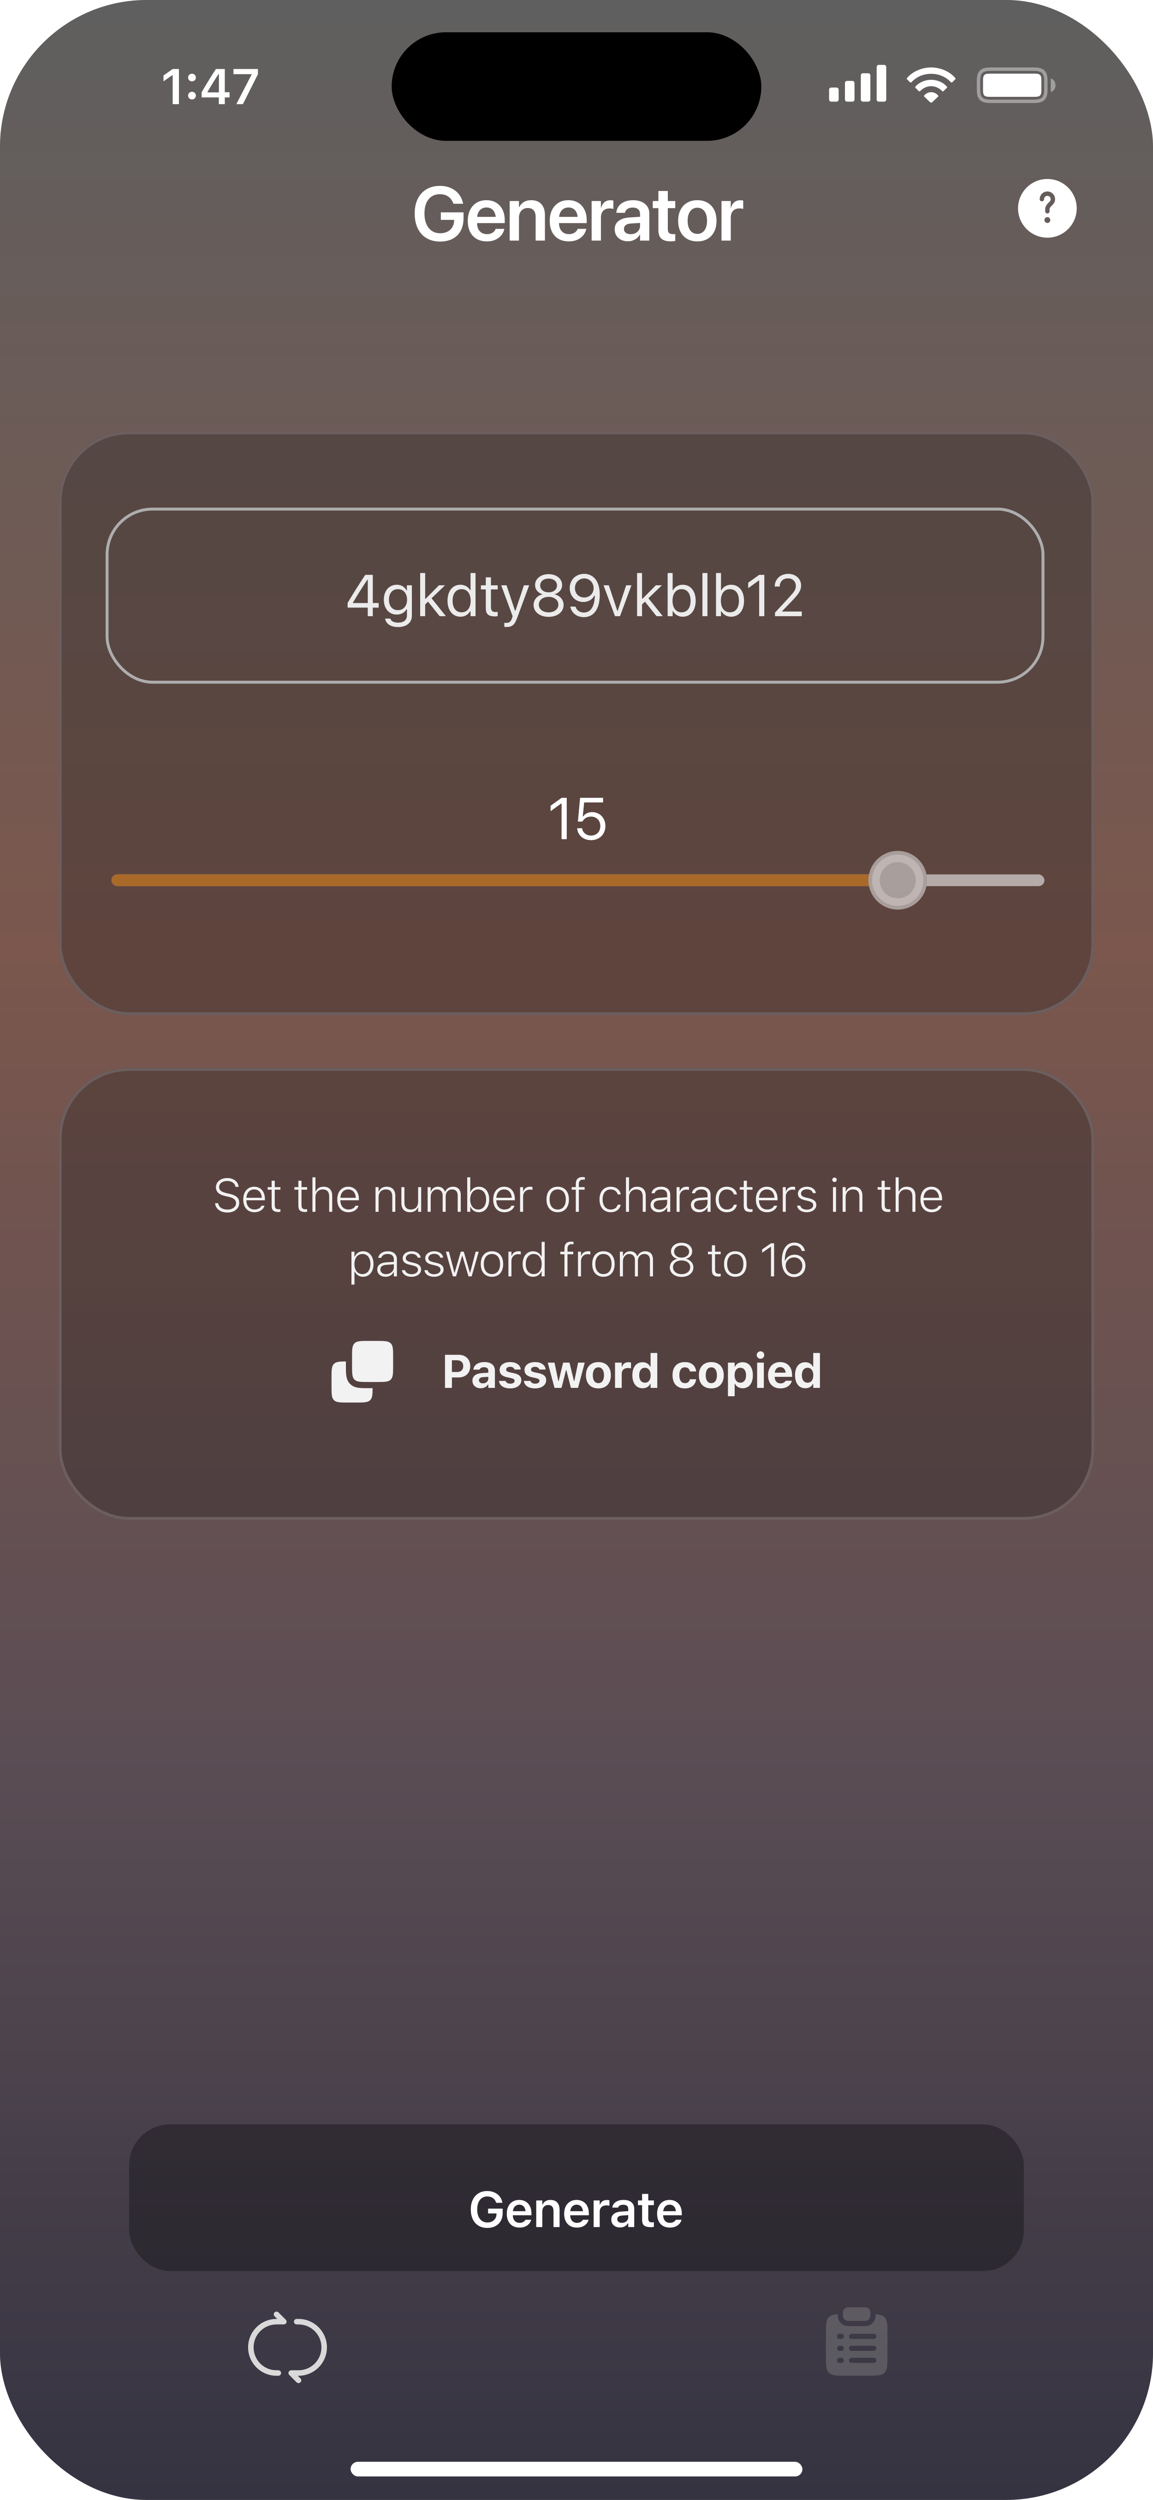 <?xml version="1.0" encoding="UTF-8"?> <svg xmlns="http://www.w3.org/2000/svg" width="393" height="852" viewBox="0 0 393 852" fill="none"><g clip-path="url(#clip0_12_6057)"><rect width="393" height="852" rx="50" fill="#060606" fill-opacity="0.2"></rect><rect width="393" height="852" rx="50" fill="url(#paint0_linear_12_6057)"></rect><g filter="url(#filter0_b_12_6057)"><rect x="20" y="147" width="353" height="199" rx="24" fill="#131111" fill-opacity="0.26"></rect><rect x="20.5" y="147.5" width="352" height="198" rx="23.5" stroke="#6C5E5E"></rect></g><g filter="url(#filter1_b_12_6057)"><rect x="20" y="364" width="353" height="154" rx="24" fill="#131111" fill-opacity="0.26"></rect><rect x="20.5" y="364.5" width="352" height="153" rx="23.5" stroke="#6C5E5E"></rect></g><path d="M58.856 35.5V25.63H58.707L55.727 27.73V25.722L58.856 23.522H60.99V35.5H58.856ZM65.432 33.89C65.056 33.89 64.741 33.765 64.486 33.516C64.237 33.262 64.112 32.952 64.112 32.586C64.112 32.216 64.237 31.906 64.486 31.657C64.741 31.402 65.056 31.275 65.432 31.275C65.814 31.275 66.13 31.402 66.379 31.657C66.628 31.906 66.752 32.216 66.752 32.586C66.752 32.952 66.628 33.262 66.379 33.516C66.13 33.765 65.814 33.89 65.432 33.89ZM65.432 27.73C65.056 27.73 64.741 27.606 64.486 27.357C64.237 27.102 64.112 26.793 64.112 26.427C64.112 26.056 64.237 25.747 64.486 25.498C64.741 25.243 65.056 25.116 65.432 25.116C65.814 25.116 66.13 25.243 66.379 25.498C66.628 25.747 66.752 26.056 66.752 26.427C66.752 26.793 66.628 27.102 66.379 27.357C66.13 27.606 65.814 27.73 65.432 27.73ZM74.581 35.5V33.201H68.721V31.449C69.037 30.912 69.352 30.373 69.667 29.831C69.988 29.288 70.312 28.749 70.638 28.212C70.971 27.67 71.3 27.136 71.626 26.61C71.958 26.079 72.288 25.556 72.614 25.041C72.946 24.521 73.278 24.015 73.61 23.522H76.623V31.433H78.242V33.201H76.623V35.5H74.581ZM70.713 31.482H74.615V25.232H74.49C74.247 25.608 73.995 25.996 73.735 26.394C73.48 26.793 73.223 27.199 72.963 27.614C72.703 28.029 72.445 28.447 72.191 28.868C71.936 29.283 71.684 29.701 71.435 30.121C71.186 30.536 70.946 30.948 70.713 31.358V31.482ZM80.551 35.5L85.756 25.406V25.273H79.58V23.522H87.914V25.307L82.784 35.5H80.551Z" fill="white"></path><rect x="133.5" y="11" width="126" height="37" rx="18.5" fill="black"></rect><g clip-path="url(#clip1_12_6057)"><path opacity="0.2" d="M299.564 34.639H301.304C301.759 34.639 302.062 34.322 302.062 33.852V32.351C302.062 31.881 301.759 31.571 301.304 31.571H299.564C299.11 31.571 298.806 31.881 298.806 32.351V33.852C298.806 34.322 299.11 34.639 299.564 34.639Z" fill="white"></path><path d="M299.567 34.639H301.321C301.769 34.639 302.072 34.322 302.072 33.852V22.895C302.072 22.426 301.769 22.109 301.321 22.109H299.567C299.12 22.109 298.81 22.426 298.81 22.895V33.852C298.81 34.322 299.12 34.639 299.567 34.639Z" fill="white"></path><path opacity="0.2" d="M294.164 34.639H295.904C296.358 34.639 296.662 34.322 296.662 33.852V32.351C296.662 31.881 296.358 31.571 295.904 31.571H294.164C293.709 31.571 293.406 31.881 293.406 32.351V33.852C293.406 34.322 293.709 34.639 294.164 34.639Z" fill="white"></path><path d="M294.168 34.639H295.908C296.355 34.639 296.666 34.322 296.666 33.852V25.747C296.666 25.277 296.355 24.96 295.908 24.96H294.168C293.714 24.96 293.41 25.277 293.41 25.747V33.852C293.41 34.322 293.714 34.639 294.168 34.639Z" fill="white"></path><path opacity="0.2" d="M288.764 34.639H290.504C290.959 34.639 291.262 34.322 291.262 33.852V32.351C291.262 31.881 290.959 31.571 290.504 31.571H288.764C288.31 31.571 288.006 31.881 288.006 32.351V33.852C288.006 34.322 288.31 34.639 288.764 34.639Z" fill="white"></path><path d="M288.762 34.639H290.501C290.956 34.639 291.259 34.322 291.259 33.852V28.36C291.259 27.89 290.956 27.573 290.501 27.573H288.762C288.307 27.573 288.004 27.89 288.004 28.36V33.852C288.004 34.322 288.307 34.639 288.762 34.639Z" fill="white"></path><path opacity="0.2" d="M283.356 34.639H285.095C285.55 34.639 285.853 34.322 285.853 33.852V32.351C285.853 31.881 285.55 31.571 285.095 31.571H283.356C282.901 31.571 282.598 31.881 282.598 32.351V33.852C282.598 34.322 282.901 34.639 283.356 34.639Z" fill="white"></path><path d="M283.356 34.639H285.095C285.55 34.639 285.853 34.322 285.853 33.852V30.612C285.853 30.142 285.55 29.832 285.095 29.832H283.356C282.901 29.832 282.598 30.142 282.598 30.612V33.852C282.598 34.322 282.901 34.639 283.356 34.639Z" fill="white"></path></g><g clip-path="url(#clip2_12_6057)"><path d="M317.385 34.982C317.544 34.982 317.681 34.91 317.962 34.636L319.724 32.946C319.832 32.838 319.861 32.679 319.76 32.549C319.291 31.943 318.403 31.416 317.385 31.416C316.338 31.416 315.451 31.965 314.981 32.593C314.909 32.708 314.938 32.838 315.054 32.946L316.808 34.636C317.089 34.903 317.226 34.982 317.385 34.982ZM313.162 31.055C313.321 31.207 313.516 31.185 313.661 31.026C314.527 30.066 315.941 29.366 317.385 29.373C318.843 29.366 320.258 30.088 321.138 31.048C321.268 31.2 321.449 31.192 321.608 31.048L322.726 29.936C322.842 29.821 322.856 29.662 322.748 29.532C321.658 28.197 319.637 27.194 317.385 27.194C315.133 27.194 313.112 28.197 312.022 29.532C311.914 29.662 311.921 29.807 312.044 29.936L313.162 31.055ZM310.167 28.038C310.311 28.175 310.513 28.175 310.651 28.031C312.426 26.147 314.765 25.151 317.385 25.151C320.02 25.151 322.373 26.154 324.134 28.038C324.264 28.168 324.459 28.161 324.603 28.024L325.599 27.028C325.729 26.898 325.722 26.739 325.621 26.616C323.925 24.523 320.734 22.985 317.385 22.985C314.043 22.985 310.838 24.523 309.149 26.616C309.048 26.739 309.048 26.898 309.171 27.028L310.167 28.038Z" fill="white"></path></g><g clip-path="url(#clip3_12_6057)"><path opacity="0.4" d="M337.748 35.113H352.252C353.945 35.113 355.154 34.923 356.017 34.06C356.883 33.197 357.061 32.009 357.061 30.311V27.795C357.061 26.096 356.883 24.903 356.017 24.043C355.151 23.18 353.945 22.993 352.252 22.993H337.694C336.067 22.993 334.855 23.183 333.992 24.049C333.126 24.912 332.946 26.108 332.946 27.735V30.311C332.946 32.009 333.123 33.2 333.986 34.06C334.855 34.923 336.058 35.113 337.748 35.113ZM337.501 33.956C336.4 33.956 335.409 33.782 334.833 33.213C334.267 32.637 334.102 31.661 334.102 30.557V27.599C334.102 26.45 334.267 25.462 334.83 24.887C335.406 24.308 336.412 24.146 337.558 24.146H352.505C353.606 24.146 354.598 24.323 355.164 24.89C355.74 25.465 355.904 26.435 355.904 27.539V30.557C355.904 31.661 355.737 32.637 355.164 33.213C354.598 33.785 353.606 33.956 352.505 33.956H337.501ZM358.143 31.327C358.835 31.283 359.77 30.392 359.77 29.049C359.77 27.711 358.835 26.819 358.143 26.776V31.327Z" fill="white"></path><path d="M337.174 32.997H352.841C353.679 32.997 354.178 32.866 354.494 32.55C354.811 32.23 354.948 31.729 354.948 30.891V27.212C354.948 26.368 354.811 25.872 354.497 25.553C354.178 25.239 353.674 25.105 352.841 25.105H337.234C336.339 25.105 335.823 25.236 335.519 25.55C335.205 25.869 335.067 26.386 335.067 27.265V30.891C335.067 31.738 335.205 32.23 335.519 32.55C335.838 32.863 336.342 32.997 337.174 32.997Z" fill="white"></path></g><path d="M191.414 286V273.861H191.258L187.674 276.459V274.604L191.424 271.908H193.172V286H191.414ZM201.443 286.332C198.816 286.332 196.941 284.643 196.736 282.387L196.726 282.279H198.416L198.426 282.357C198.592 283.705 199.812 284.779 201.463 284.779C203.338 284.779 204.627 283.441 204.627 281.537V281.518C204.627 279.643 203.318 278.305 201.492 278.305C200.555 278.305 199.754 278.588 199.148 279.164C198.904 279.398 198.68 279.672 198.504 280.004H196.98L197.722 271.908H205.564V273.48H199.109L198.631 278.246H198.787C199.412 277.299 200.515 276.781 201.795 276.781C204.441 276.781 206.346 278.764 206.346 281.488V281.508C206.346 284.35 204.305 286.332 201.443 286.332Z" fill="white"></path><path fill-rule="evenodd" clip-rule="evenodd" d="M367 71C367 76.523 362.523 81 357 81C351.477 81 347 76.523 347 71C347 65.477 351.477 61 357 61C362.523 61 367 65.477 367 71ZM357 66.75C356.379 66.75 355.875 67.254 355.875 67.875C355.875 68.289 355.539 68.625 355.125 68.625C354.711 68.625 354.375 68.289 354.375 67.875C354.375 66.425 355.55 65.25 357 65.25C358.45 65.25 359.625 66.425 359.625 67.875C359.625 68.586 359.341 69.232 358.883 69.704C358.791 69.799 358.703 69.887 358.619 69.971C358.403 70.186 358.214 70.375 358.048 70.588C357.829 70.87 357.75 71.077 357.75 71.25V72C357.75 72.414 357.414 72.75 357 72.75C356.586 72.75 356.25 72.414 356.25 72V71.25C356.25 70.595 356.555 70.064 356.864 69.667C357.093 69.373 357.38 69.086 357.614 68.853C357.684 68.783 357.75 68.718 357.807 68.659C358.005 68.455 358.125 68.18 358.125 67.875C358.125 67.254 357.621 66.75 357 66.75ZM357 76C357.552 76 358 75.552 358 75C358 74.448 357.552 74 357 74C356.448 74 356 74.448 356 75C356 75.552 356.448 76 357 76Z" fill="white"></path><g opacity="0.6"><rect x="38" y="298" width="318" height="4" rx="2" fill="#EEEEEE"></rect><rect x="38" y="298" width="268" height="4" rx="2" fill="#DA8119"></rect><circle cx="306" cy="300" r="9.375" fill="white" stroke="#D9D9D9" stroke-width="1.25"></circle><circle cx="306" cy="300" r="5.529" fill="#D9D9D9" stroke="#D9D9D9" stroke-width="1.25"></circle></g><path d="M77.486 413.234C75.103 413.234 73.486 411.953 73.322 410.148L73.314 410.062H74.384L74.392 410.148C74.509 411.391 75.806 412.242 77.541 412.242C79.236 412.242 80.455 411.32 80.455 410.055V410.039C80.455 409 79.713 408.289 77.978 407.898L76.822 407.641C74.556 407.125 73.603 406.164 73.603 404.609V404.602C73.603 402.812 75.205 401.492 77.455 401.492C79.658 401.492 81.189 402.773 81.322 404.391L81.33 404.492H80.259L80.252 404.398C80.088 403.312 79.025 402.477 77.423 402.484C75.869 402.484 74.689 403.32 74.689 404.578V404.586C74.689 405.578 75.384 406.211 77.095 406.602L78.252 406.867C80.595 407.398 81.541 408.344 81.541 409.914V409.922C81.541 411.914 79.916 413.234 77.486 413.234ZM86.728 413.141C84.368 413.141 82.915 411.461 82.915 408.82V408.805C82.915 406.18 84.384 404.445 86.642 404.445C88.9 404.445 90.29 406.133 90.29 408.625V409.062H83.97C84.001 411.031 85.079 412.211 86.751 412.211C87.978 412.211 88.822 411.633 89.095 410.977L89.126 410.922H90.165L90.142 410.984C89.814 412.125 88.587 413.141 86.728 413.141ZM86.642 405.367C85.189 405.367 84.111 406.398 83.978 408.219H89.243C89.126 406.352 88.087 405.367 86.642 405.367ZM94.86 413.055C93.251 413.055 92.587 412.438 92.587 410.906V405.453H91.235V404.586H92.587V402.398H93.657V404.586H95.579V405.453H93.657V410.672C93.657 411.703 94.024 412.133 94.978 412.133C95.212 412.133 95.368 412.125 95.579 412.102V412.992C95.345 413.031 95.11 413.055 94.86 413.055ZM103.969 413.055C102.36 413.055 101.696 412.438 101.696 410.906V405.453H100.344V404.586H101.696V402.398H102.766V404.586H104.688V405.453H102.766V410.672C102.766 411.703 103.133 412.133 104.086 412.133C104.321 412.133 104.477 412.125 104.688 412.102V412.992C104.453 413.031 104.219 413.055 103.969 413.055ZM106.492 413V401.234H107.523V406.062H107.625C108.07 405.039 108.977 404.445 110.289 404.445C112.164 404.445 113.234 405.57 113.234 407.531V413H112.203V407.789C112.203 406.188 111.469 405.367 110.016 405.367C108.531 405.367 107.523 406.414 107.523 408V413H106.492ZM118.765 413.141C116.406 413.141 114.953 411.461 114.953 408.82V408.805C114.953 406.18 116.422 404.445 118.679 404.445C120.937 404.445 122.328 406.133 122.328 408.625V409.062H116.007C116.039 411.031 117.117 412.211 118.789 412.211C120.015 412.211 120.859 411.633 121.132 410.977L121.164 410.922H122.203L122.179 410.984C121.851 412.125 120.625 413.141 118.765 413.141ZM118.679 405.367C117.226 405.367 116.148 406.398 116.015 408.219H121.281C121.164 406.352 120.125 405.367 118.679 405.367ZM127.999 413V404.586H129.03V406.062H129.132C129.577 405.047 130.483 404.445 131.796 404.445C133.671 404.445 134.741 405.57 134.741 407.531V413H133.71V407.789C133.71 406.188 132.983 405.367 131.523 405.367C130.038 405.367 129.03 406.414 129.03 408V413H127.999ZM139.764 413.141C137.874 413.141 136.811 411.984 136.811 410.055V404.586H137.842V409.797C137.842 411.367 138.569 412.219 140.014 412.219C141.585 412.219 142.522 411.18 142.522 409.586V404.586H143.553V413H142.522V411.531H142.428C142.014 412.547 141.069 413.141 139.764 413.141ZM145.764 413V404.586H146.795V406.07H146.897C147.256 405.062 148.123 404.445 149.272 404.445C150.452 404.445 151.295 405.094 151.655 406.102H151.756C152.186 405.094 153.17 404.445 154.381 404.445C156.069 404.445 157.045 405.461 157.045 407.242V413H156.006V407.477C156.006 406.102 155.342 405.367 154.077 405.367C152.78 405.367 151.912 406.359 151.912 407.664V413H150.881V407.367C150.881 406.156 150.116 405.367 148.952 405.367C147.733 405.367 146.795 406.461 146.795 407.836V413H145.764ZM163.209 413.141C161.92 413.141 160.873 412.453 160.389 411.32H160.287V413H159.256V401.234H160.287V406.219H160.389C160.85 405.133 161.936 404.445 163.209 404.445C165.342 404.445 166.748 406.164 166.748 408.781V408.797C166.748 411.398 165.334 413.141 163.209 413.141ZM162.998 412.219C164.654 412.219 165.693 410.883 165.693 408.789V408.773C165.693 406.688 164.654 405.367 162.998 405.367C161.342 405.367 160.272 406.711 160.272 408.781V408.797C160.272 410.867 161.342 412.219 162.998 412.219ZM171.92 413.141C169.56 413.141 168.107 411.461 168.107 408.82V408.805C168.107 406.18 169.576 404.445 171.834 404.445C174.092 404.445 175.482 406.133 175.482 408.625V409.062H169.162C169.193 411.031 170.271 412.211 171.943 412.211C173.17 412.211 174.013 411.633 174.287 410.977L174.318 410.922H175.357L175.334 410.984C175.006 412.125 173.779 413.141 171.92 413.141ZM171.834 405.367C170.381 405.367 169.302 406.398 169.17 408.219H174.435C174.318 406.352 173.279 405.367 171.834 405.367ZM177.271 413V404.586H178.302V405.969H178.404C178.732 405.008 179.552 404.445 180.693 404.445C180.998 404.445 181.279 404.477 181.482 404.523V405.539C181.177 405.461 180.904 405.43 180.583 405.43C179.271 405.43 178.302 406.391 178.302 407.75V413H177.271ZM190.091 413.141C187.739 413.141 186.27 411.477 186.27 408.797V408.781C186.27 406.102 187.739 404.445 190.091 404.445C192.442 404.445 193.919 406.102 193.919 408.781V408.797C193.919 411.477 192.442 413.141 190.091 413.141ZM190.091 412.219C191.825 412.219 192.856 410.922 192.856 408.797V408.781C192.856 406.656 191.825 405.367 190.091 405.367C188.356 405.367 187.325 406.656 187.325 408.781V408.797C187.325 410.922 188.356 412.219 190.091 412.219ZM196.262 413V405.453H194.864V404.586H196.262V403.508C196.262 401.945 197.059 401.156 198.528 401.156C198.833 401.156 199.09 401.18 199.348 401.227V402.062C199.192 402.039 198.958 402.023 198.715 402.023C197.747 402.023 197.301 402.555 197.301 403.531V404.586H199.27V405.453H197.301V413H196.262ZM208.137 413.141C205.816 413.141 204.34 411.438 204.34 408.773V408.758C204.34 406.133 205.808 404.445 208.129 404.445C210.058 404.445 211.316 405.555 211.574 407.031V407.062L210.551 407.07L210.543 407.047C210.293 406.078 209.418 405.367 208.129 405.367C206.457 405.367 205.394 406.688 205.394 408.758V408.773C205.394 410.867 206.465 412.219 208.129 412.219C209.371 412.219 210.23 411.633 210.527 410.617L210.543 410.578L211.574 410.57L211.558 410.633C211.23 412.117 210.058 413.141 208.137 413.141ZM213.363 413V401.234H214.394V406.062H214.496C214.941 405.039 215.847 404.445 217.16 404.445C219.035 404.445 220.105 405.57 220.105 407.531V413H219.074V407.789C219.074 406.188 218.339 405.367 216.886 405.367C215.402 405.367 214.394 406.414 214.394 408V413H213.363ZM224.566 413.141C222.941 413.141 221.753 412.18 221.753 410.68V410.664C221.753 409.203 222.839 408.352 224.784 408.219L227.409 408.047V407.258C227.409 406.023 226.659 405.367 225.3 405.367C224.159 405.367 223.355 405.828 223.136 406.664L223.128 406.68H222.089L222.097 406.648C222.316 405.305 223.589 404.445 225.331 404.445C227.3 404.445 228.448 405.477 228.448 407.25V413H227.409V411.555H227.316C226.816 412.555 225.808 413.141 224.566 413.141ZM222.808 410.664C222.808 411.625 223.628 412.234 224.761 412.234C226.269 412.234 227.409 411.203 227.409 409.867V408.891L224.925 409.062C223.495 409.156 222.808 409.695 222.808 410.648V410.664ZM230.612 413V404.586H231.643V405.969H231.745C232.073 405.008 232.893 404.445 234.034 404.445C234.339 404.445 234.62 404.477 234.823 404.523V405.539C234.518 405.461 234.245 405.43 233.925 405.43C232.612 405.43 231.643 406.391 231.643 407.75V413H230.612ZM238.315 413.141C236.69 413.141 235.503 412.18 235.503 410.68V410.664C235.503 409.203 236.588 408.352 238.534 408.219L241.159 408.047V407.258C241.159 406.023 240.409 405.367 239.049 405.367C237.909 405.367 237.104 405.828 236.885 406.664L236.878 406.68H235.838L235.846 406.648C236.065 405.305 237.338 404.445 239.081 404.445C241.049 404.445 242.198 405.477 242.198 407.25V413H241.159V411.555H241.065C240.565 412.555 239.557 413.141 238.315 413.141ZM236.557 410.664C236.557 411.625 237.378 412.234 238.51 412.234C240.018 412.234 241.159 411.203 241.159 409.867V408.891L238.674 409.062C237.245 409.156 236.557 409.695 236.557 410.648V410.664ZM247.737 413.141C245.416 413.141 243.94 411.438 243.94 408.773V408.758C243.94 406.133 245.408 404.445 247.729 404.445C249.658 404.445 250.916 405.555 251.174 407.031V407.062L250.151 407.07L250.143 407.047C249.893 406.078 249.018 405.367 247.729 405.367C246.057 405.367 244.994 406.688 244.994 408.758V408.773C244.994 410.867 246.065 412.219 247.729 412.219C248.971 412.219 249.83 411.633 250.127 410.617L250.143 410.578L251.174 410.57L251.158 410.633C250.83 412.117 249.658 413.141 247.737 413.141ZM255.775 413.055C254.166 413.055 253.502 412.438 253.502 410.906V405.453H252.15V404.586H253.502V402.398H254.572V404.586H256.494V405.453H254.572V410.672C254.572 411.703 254.939 412.133 255.892 412.133C256.127 412.133 256.283 412.125 256.494 412.102V412.992C256.26 413.031 256.025 413.055 255.775 413.055ZM261.455 413.141C259.095 413.141 257.642 411.461 257.642 408.82V408.805C257.642 406.18 259.111 404.445 261.369 404.445C263.627 404.445 265.017 406.133 265.017 408.625V409.062H258.697C258.728 411.031 259.806 412.211 261.478 412.211C262.705 412.211 263.548 411.633 263.822 410.977L263.853 410.922H264.892L264.869 410.984C264.541 412.125 263.314 413.141 261.455 413.141ZM261.369 405.367C259.916 405.367 258.837 406.398 258.705 408.219H263.97C263.853 406.352 262.814 405.367 261.369 405.367ZM266.806 413V404.586H267.837V405.969H267.939C268.267 405.008 269.087 404.445 270.228 404.445C270.533 404.445 270.814 404.477 271.017 404.523V405.539C270.712 405.461 270.439 405.43 270.118 405.43C268.806 405.43 267.837 406.391 267.837 407.75V413H266.806ZM274.985 413.141C273.149 413.141 271.876 412.266 271.704 410.891H272.767C272.993 411.727 273.798 412.266 275.017 412.266C276.251 412.266 277.181 411.633 277.181 410.758V410.742C277.181 410.016 276.657 409.586 275.431 409.297L274.259 409.016C272.696 408.648 271.97 408 271.97 406.82V406.812C271.97 405.453 273.306 404.445 275.001 404.445C276.696 404.445 277.899 405.297 278.095 406.625H277.079C276.892 405.844 276.11 405.312 274.993 405.312C273.892 405.312 273.024 405.93 273.024 406.766V406.781C273.024 407.469 273.54 407.867 274.657 408.133L275.821 408.406C277.446 408.797 278.235 409.453 278.235 410.664V410.68C278.235 412.125 276.821 413.141 274.985 413.141ZM284.446 402.836C284.024 402.836 283.68 402.5 283.68 402.078C283.68 401.656 284.024 401.32 284.446 401.32C284.86 401.32 285.203 401.656 285.203 402.078C285.203 402.5 284.86 402.836 284.446 402.836ZM283.922 413V404.586H284.953V413H283.922ZM287.211 413V404.586H288.242V406.062H288.344C288.789 405.047 289.695 404.445 291.008 404.445C292.883 404.445 293.953 405.57 293.953 407.531V413H292.922V407.789C292.922 406.188 292.195 405.367 290.734 405.367C289.25 405.367 288.242 406.414 288.242 408V413H287.211ZM302.757 413.055C301.148 413.055 300.484 412.438 300.484 410.906V405.453H299.132V404.586H300.484V402.398H301.554V404.586H303.476V405.453H301.554V410.672C301.554 411.703 301.921 412.133 302.874 412.133C303.109 412.133 303.265 412.125 303.476 412.102V412.992C303.242 413.031 303.007 413.055 302.757 413.055ZM305.28 413V401.234H306.312V406.062H306.413C306.858 405.039 307.765 404.445 309.077 404.445C310.952 404.445 312.022 405.57 312.022 407.531V413H310.991V407.789C310.991 406.188 310.257 405.367 308.804 405.367C307.319 405.367 306.312 406.414 306.312 408V413H305.28ZM317.553 413.141C315.194 413.141 313.741 411.461 313.741 408.82V408.805C313.741 406.18 315.21 404.445 317.467 404.445C319.725 404.445 321.116 406.133 321.116 408.625V409.062H314.796C314.827 411.031 315.905 412.211 317.577 412.211C318.803 412.211 319.647 411.633 319.921 410.977L319.952 410.922H320.991L320.967 410.984C320.639 412.125 319.413 413.141 317.553 413.141ZM317.467 405.367C316.014 405.367 314.936 406.398 314.803 408.219H320.069C319.952 406.352 318.913 405.367 317.467 405.367ZM119.792 437.789V426.586H120.823V428.258H120.925C121.417 427.133 122.456 426.445 123.745 426.445C125.878 426.445 127.308 428.188 127.308 430.781V430.797C127.308 433.406 125.878 435.141 123.745 435.141C122.472 435.141 121.386 434.445 120.925 433.359H120.823V437.789H119.792ZM123.534 434.219C125.198 434.219 126.253 432.883 126.253 430.797V430.781C126.253 428.703 125.198 427.367 123.534 427.367C121.878 427.367 120.808 428.711 120.808 430.781V430.797C120.808 432.875 121.878 434.219 123.534 434.219ZM131.401 435.141C129.776 435.141 128.589 434.18 128.589 432.68V432.664C128.589 431.203 129.675 430.352 131.62 430.219L134.245 430.047V429.258C134.245 428.023 133.495 427.367 132.136 427.367C130.995 427.367 130.19 427.828 129.972 428.664L129.964 428.68H128.925L128.933 428.648C129.151 427.305 130.425 426.445 132.167 426.445C134.136 426.445 135.284 427.477 135.284 429.25V435H134.245V433.555H134.151C133.651 434.555 132.643 435.141 131.401 435.141ZM129.643 432.664C129.643 433.625 130.464 434.234 131.597 434.234C133.104 434.234 134.245 433.203 134.245 431.867V430.891L131.761 431.062C130.331 431.156 129.643 431.695 129.643 432.648V432.664ZM140.276 435.141C138.44 435.141 137.167 434.266 136.995 432.891H138.057C138.284 433.727 139.088 434.266 140.307 434.266C141.542 434.266 142.471 433.633 142.471 432.758V432.742C142.471 432.016 141.948 431.586 140.721 431.297L139.549 431.016C137.987 430.648 137.26 430 137.26 428.82V428.812C137.26 427.453 138.596 426.445 140.292 426.445C141.987 426.445 143.19 427.297 143.385 428.625H142.37C142.182 427.844 141.401 427.312 140.284 427.312C139.182 427.312 138.315 427.93 138.315 428.766V428.781C138.315 429.469 138.831 429.867 139.948 430.133L141.112 430.406C142.737 430.797 143.526 431.453 143.526 432.664V432.68C143.526 434.125 142.112 435.141 140.276 435.141ZM147.955 435.141C146.119 435.141 144.846 434.266 144.674 432.891H145.737C145.963 433.727 146.768 434.266 147.987 434.266C149.221 434.266 150.151 433.633 150.151 432.758V432.742C150.151 432.016 149.627 431.586 148.401 431.297L147.229 431.016C145.666 430.648 144.94 430 144.94 428.82V428.812C144.94 427.453 146.276 426.445 147.971 426.445C149.666 426.445 150.869 427.297 151.065 428.625H150.049C149.862 427.844 149.08 427.312 147.963 427.312C146.862 427.312 145.994 427.93 145.994 428.766V428.781C145.994 429.469 146.51 429.867 147.627 430.133L148.791 430.406C150.416 430.797 151.205 431.453 151.205 432.664V432.68C151.205 434.125 149.791 435.141 147.955 435.141ZM154.361 435L151.978 426.586H153.018L154.885 433.727H154.978L157.057 426.586H158.08L160.158 433.727H160.252L162.135 426.586H163.166L160.768 435H159.682L157.611 428.016H157.51L155.439 435H154.361ZM167.681 435.141C165.33 435.141 163.861 433.477 163.861 430.797V430.781C163.861 428.102 165.33 426.445 167.681 426.445C170.033 426.445 171.509 428.102 171.509 430.781V430.797C171.509 433.477 170.033 435.141 167.681 435.141ZM167.681 434.219C169.416 434.219 170.447 432.922 170.447 430.797V430.781C170.447 428.656 169.416 427.367 167.681 427.367C165.947 427.367 164.916 428.656 164.916 430.781V430.797C164.916 432.922 165.947 434.219 167.681 434.219ZM173.29 435V426.586H174.322V427.969H174.423C174.751 427.008 175.572 426.445 176.712 426.445C177.017 426.445 177.298 426.477 177.501 426.523V427.539C177.197 427.461 176.923 427.43 176.603 427.43C175.29 427.43 174.322 428.391 174.322 429.75V435H173.29ZM181.696 435.141C179.571 435.141 178.142 433.398 178.142 430.805V430.789C178.142 428.18 179.563 426.445 181.696 426.445C182.97 426.445 184.056 427.141 184.524 428.227H184.618V423.234H185.657V435H184.618V433.32H184.524C184.032 434.453 182.993 435.141 181.696 435.141ZM181.915 434.219C183.571 434.219 184.642 432.875 184.642 430.797V430.781C184.642 428.711 183.571 427.367 181.915 427.367C180.251 427.367 179.196 428.703 179.196 430.781V430.797C179.196 432.883 180.251 434.219 181.915 434.219ZM192.391 435V427.453H190.992V426.586H192.391V425.508C192.391 423.945 193.188 423.156 194.657 423.156C194.961 423.156 195.219 423.18 195.477 423.227V424.062C195.321 424.039 195.086 424.023 194.844 424.023C193.875 424.023 193.43 424.555 193.43 425.531V426.586H195.399V427.453H193.43V435H192.391ZM197.008 435V426.586H198.039V427.969H198.141C198.469 427.008 199.289 426.445 200.43 426.445C200.734 426.445 201.016 426.477 201.219 426.523V427.539C200.914 427.461 200.641 427.43 200.32 427.43C199.008 427.43 198.039 428.391 198.039 429.75V435H197.008ZM205.679 435.141C203.328 435.141 201.859 433.477 201.859 430.797V430.781C201.859 428.102 203.328 426.445 205.679 426.445C208.031 426.445 209.508 428.102 209.508 430.781V430.797C209.508 433.477 208.031 435.141 205.679 435.141ZM205.679 434.219C207.414 434.219 208.445 432.922 208.445 430.797V430.781C208.445 428.656 207.414 427.367 205.679 427.367C203.945 427.367 202.914 428.656 202.914 430.781V430.797C202.914 432.922 203.945 434.219 205.679 434.219ZM211.288 435V426.586H212.32V428.07H212.421C212.781 427.062 213.648 426.445 214.796 426.445C215.976 426.445 216.82 427.094 217.179 428.102H217.281C217.71 427.094 218.695 426.445 219.906 426.445C221.593 426.445 222.57 427.461 222.57 429.242V435H221.531V429.477C221.531 428.102 220.867 427.367 219.601 427.367C218.304 427.367 217.437 428.359 217.437 429.664V435H216.406V429.367C216.406 428.156 215.64 427.367 214.476 427.367C213.257 427.367 212.32 428.461 212.32 429.836V435H211.288ZM232.319 435.18C229.967 435.18 228.303 433.836 228.303 431.945V431.93C228.303 430.516 229.327 429.359 230.811 429.039V429.016C229.538 428.656 228.71 427.719 228.71 426.5V426.484C228.71 424.789 230.225 423.547 232.319 423.547C234.421 423.547 235.936 424.789 235.936 426.484V426.5C235.936 427.719 235.108 428.656 233.835 429.016V429.039C235.319 429.359 236.342 430.516 236.342 431.93V431.945C236.342 433.836 234.678 435.18 232.319 435.18ZM232.319 428.609C233.827 428.609 234.874 427.766 234.874 426.586V426.57C234.874 425.367 233.835 424.477 232.319 424.477C230.811 424.477 229.772 425.367 229.772 426.57V426.586C229.772 427.766 230.819 428.609 232.319 428.609ZM232.319 434.242C234.053 434.242 235.257 433.25 235.257 431.883V431.867C235.257 430.516 234.053 429.562 232.319 429.562C230.592 429.562 229.389 430.516 229.389 431.867V431.883C229.389 433.25 230.592 434.242 232.319 434.242ZM244.928 435.055C243.318 435.055 242.654 434.438 242.654 432.906V427.453H241.303V426.586H242.654V424.398H243.725V426.586H245.647V427.453H243.725V432.672C243.725 433.703 244.092 434.133 245.045 434.133C245.279 434.133 245.436 434.125 245.647 434.102V434.992C245.412 435.031 245.178 435.055 244.928 435.055ZM250.615 435.141C248.263 435.141 246.795 433.477 246.795 430.797V430.781C246.795 428.102 248.263 426.445 250.615 426.445C252.967 426.445 254.443 428.102 254.443 430.781V430.797C254.443 433.477 252.967 435.141 250.615 435.141ZM250.615 434.219C252.349 434.219 253.381 432.922 253.381 430.797V430.781C253.381 428.656 252.349 427.367 250.615 427.367C248.881 427.367 247.849 428.656 247.849 430.781V430.797C247.849 432.922 248.881 434.219 250.615 434.219ZM262.786 435V424.922H262.693L259.778 426.945V425.812L262.794 423.727H263.849V435H262.786ZM270.661 435.234C268.481 435.234 266.481 433.641 266.481 429.68V429.664C266.481 425.789 268.083 423.492 270.739 423.492C272.614 423.492 273.981 424.625 274.325 426.227L274.348 426.328H273.27L273.247 426.242C272.934 425.172 272.005 424.453 270.723 424.453C268.528 424.453 267.567 426.656 267.505 429.336C267.505 429.445 267.505 429.562 267.505 429.672H267.614C268.012 428.539 269.223 427.602 270.825 427.602C272.95 427.602 274.536 429.211 274.536 431.359V431.375C274.536 433.594 272.887 435.234 270.661 435.234ZM267.802 431.305C267.802 432.953 269.02 434.281 270.645 434.281C272.223 434.281 273.466 433.016 273.466 431.398V431.383C273.466 429.75 272.27 428.539 270.661 428.539C269.075 428.539 267.802 429.75 267.802 431.297V431.305Z" fill="#F2F2F2"></path><path d="M120 462.6C120 459.96 120 458.64 120.82 457.82C121.64 457 122.96 457 125.6 457H128.4C131.04 457 132.36 457 133.18 457.82C134 458.64 134 459.96 134 462.6V465.4C134 468.04 134 469.36 133.18 470.18C132.36 471 131.04 471 128.4 471H125.6C122.96 471 121.64 471 120.82 470.18C120 469.36 120 468.04 120 465.4V462.6Z" fill="#F2F2F2"></path><path d="M117.9 464.001C115.72 464.007 114.564 464.076 113.82 464.82C113 465.64 113 466.96 113 469.6V472.4C113 474.412 113 475.657 113.363 476.499C113.462 476.727 113.587 476.926 113.746 477.102C113.77 477.128 113.794 477.154 113.82 477.18C114.64 478 115.96 478 118.6 478H121.4C124.04 478 125.36 478 126.18 477.18C126.924 476.436 126.993 475.28 126.999 473.1L125.475 473.1C124.263 473.1 123.152 473.1 122.248 472.979C121.252 472.845 120.2 472.53 119.335 471.665C118.47 470.8 118.155 469.748 118.021 468.752C117.9 467.848 117.9 466.737 117.9 465.525L117.9 464.001Z" fill="#F2F2F2"></path><path d="M151.674 473V461.727H156.323C158.698 461.727 160.283 463.258 160.283 465.578V465.594C160.283 467.914 158.698 469.445 156.323 469.445H154.033V473H151.674ZM155.744 463.594H154.033V467.602H155.744C157.096 467.602 157.893 466.883 157.893 465.602V465.586C157.893 464.305 157.096 463.594 155.744 463.594ZM163.83 473.133C162.189 473.133 161.025 472.117 161.025 470.555V470.539C161.025 468.992 162.221 468.086 164.361 467.961L166.439 467.836V467.125C166.439 466.383 165.932 465.961 164.994 465.961C164.174 465.961 163.65 466.25 163.471 466.758L163.455 466.789H161.346L161.353 466.719C161.533 465.211 162.955 464.211 165.119 464.211C167.4 464.211 168.689 465.289 168.689 467.125V473H166.439V471.859H166.299C165.861 472.656 164.955 473.133 163.83 473.133ZM163.252 470.414C163.252 471.07 163.807 471.469 164.596 471.469C165.65 471.469 166.439 470.773 166.439 469.867V469.234L164.705 469.344C163.728 469.406 163.252 469.773 163.252 470.398V470.414ZM173.916 473.18C171.58 473.18 170.252 472.133 170.088 470.656L170.08 470.625H172.322L172.338 470.656C172.517 471.188 173.041 471.57 173.939 471.57C174.814 471.57 175.408 471.195 175.408 470.625V470.609C175.408 470.148 175.064 469.859 174.189 469.664L172.752 469.359C171.111 469.008 170.298 468.203 170.298 466.914V466.906C170.298 465.289 171.736 464.211 173.884 464.211C176.142 464.211 177.392 465.336 177.486 466.719V466.75H175.369L175.361 466.711C175.236 466.25 174.728 465.82 173.877 465.82C173.088 465.82 172.525 466.188 172.525 466.766V466.773C172.525 467.234 172.845 467.5 173.736 467.695L175.166 468C176.884 468.367 177.689 469.086 177.689 470.359V470.367C177.689 472.07 176.119 473.18 173.916 473.18ZM182.392 473.18C180.056 473.18 178.728 472.133 178.564 470.656L178.556 470.625H180.798L180.814 470.656C180.993 471.188 181.517 471.57 182.415 471.57C183.29 471.57 183.884 471.195 183.884 470.625V470.609C183.884 470.148 183.54 469.859 182.665 469.664L181.228 469.359C179.587 469.008 178.775 468.203 178.775 466.914V466.906C178.775 465.289 180.212 464.211 182.361 464.211C184.618 464.211 185.868 465.336 185.962 466.719V466.75H183.845L183.837 466.711C183.712 466.25 183.204 465.82 182.353 465.82C181.564 465.82 181.001 466.188 181.001 466.766V466.773C181.001 467.234 181.322 467.5 182.212 467.695L183.642 468C185.361 468.367 186.165 469.086 186.165 470.359V470.367C186.165 472.07 184.595 473.18 182.392 473.18ZM189.001 473L186.704 464.398H189.009L190.29 470.625H190.431L191.938 464.398H194.11L195.626 470.625H195.767L197.048 464.398H199.306L197.017 473H194.595L193.056 467H192.915L191.392 473H189.001ZM203.962 473.18C201.313 473.18 199.719 471.5 199.719 468.703V468.688C199.719 465.914 201.337 464.211 203.962 464.211C206.587 464.211 208.204 465.906 208.204 468.688V468.703C208.204 471.508 206.61 473.18 203.962 473.18ZM203.962 471.391C205.173 471.391 205.868 470.398 205.868 468.703V468.688C205.868 467.008 205.165 466 203.962 466C202.751 466 202.055 467.008 202.055 468.688V468.703C202.055 470.398 202.743 471.391 203.962 471.391ZM209.633 473V464.398H211.914V465.734H212.055C212.328 464.805 213.11 464.258 214.227 464.258C214.532 464.258 214.852 464.305 215.078 464.367V466.359C214.735 466.281 214.383 466.227 214.032 466.227C212.735 466.227 211.914 466.969 211.914 468.188V473H209.633ZM219.039 473.133C216.891 473.133 215.547 471.453 215.547 468.703V468.688C215.547 465.922 216.859 464.258 219.039 464.258C220.219 464.258 221.18 464.836 221.609 465.773H221.75V461.109H224.031V473H221.75V471.664H221.609C221.164 472.594 220.25 473.133 219.039 473.133ZM219.812 471.242C221.023 471.242 221.773 470.289 221.773 468.711V468.695C221.773 467.117 221.016 466.148 219.812 466.148C218.609 466.148 217.867 467.117 217.867 468.688V468.703C217.867 470.289 218.609 471.242 219.812 471.242ZM233.445 473.18C230.757 473.18 229.234 471.547 229.234 468.688V468.672C229.234 465.844 230.749 464.211 233.445 464.211C235.726 464.211 237.077 465.453 237.281 467.375V467.398H235.156L235.148 467.383C234.999 466.547 234.429 466 233.452 466C232.226 466 231.554 466.953 231.554 468.672V468.688C231.554 470.43 232.234 471.391 233.452 471.391C234.39 471.391 234.945 470.945 235.148 470.086L235.163 470.055H237.273L237.265 470.102C237.031 471.977 235.687 473.18 233.445 473.18ZM242.452 473.18C239.804 473.18 238.21 471.5 238.21 468.703V468.688C238.21 465.914 239.827 464.211 242.452 464.211C245.077 464.211 246.694 465.906 246.694 468.688V468.703C246.694 471.508 245.101 473.18 242.452 473.18ZM242.452 471.391C243.663 471.391 244.358 470.398 244.358 468.703V468.688C244.358 467.008 243.655 466 242.452 466C241.241 466 240.546 467.008 240.546 468.688V468.703C240.546 470.398 241.233 471.391 242.452 471.391ZM248.124 475.852V464.398H250.405V465.727H250.546C250.991 464.805 251.905 464.258 253.124 464.258C255.272 464.258 256.616 465.945 256.616 468.688V468.703C256.616 471.469 255.303 473.133 253.124 473.133C251.944 473.133 250.983 472.562 250.546 471.625H250.405V475.852H248.124ZM252.342 471.242C253.546 471.242 254.296 470.281 254.296 468.703V468.688C254.296 467.109 253.553 466.148 252.342 466.148C251.139 466.148 250.382 467.109 250.382 468.688V468.703C250.382 470.281 251.147 471.242 252.342 471.242ZM259.217 463.078C258.514 463.078 257.928 462.516 257.928 461.812C257.928 461.102 258.514 460.539 259.217 460.539C259.92 460.539 260.498 461.102 260.498 461.812C260.498 462.516 259.92 463.078 259.217 463.078ZM258.069 473V464.398H260.35V473H258.069ZM265.998 473.18C263.381 473.18 261.795 471.469 261.795 468.711V468.703C261.795 465.969 263.397 464.211 265.904 464.211C268.412 464.211 269.975 465.93 269.975 468.531V469.242H264.053C264.076 470.656 264.834 471.477 266.045 471.477C267.045 471.477 267.6 470.945 267.756 470.617L267.779 470.57H269.904L269.889 470.648C269.623 471.727 268.514 473.18 265.998 473.18ZM265.943 465.922C264.951 465.922 264.217 466.594 264.076 467.812H267.787C267.647 466.562 266.936 465.922 265.943 465.922ZM274.482 473.133C272.334 473.133 270.99 471.453 270.99 468.703V468.688C270.99 465.922 272.303 464.258 274.482 464.258C275.662 464.258 276.623 464.836 277.053 465.773H277.193V461.109H279.474V473H277.193V471.664H277.053C276.607 472.594 275.693 473.133 274.482 473.133ZM275.256 471.242C276.467 471.242 277.217 470.289 277.217 468.711V468.695C277.217 467.117 276.459 466.148 275.256 466.148C274.053 466.148 273.31 467.117 273.31 468.688V468.703C273.31 470.289 274.053 471.242 275.256 471.242Z" fill="#F2F2F2"></path><rect x="36.5" y="173.5" width="319" height="59" rx="15.5" stroke="#ADADAD"></rect><path d="M125.348 210V207.08H118.483V205.479C120.387 202.285 122.545 198.848 124.518 195.908H127.067V205.508H129.069V207.08H127.067V210H125.348ZM120.28 205.518H125.358V197.539H125.24C123.658 199.902 121.813 202.812 120.28 205.4V205.518ZM135.699 213.711C133.16 213.711 131.539 212.568 131.275 210.84L131.295 210.83H133.053L133.062 210.84C133.248 211.641 134.185 212.207 135.699 212.207C137.584 212.207 138.707 211.318 138.707 209.766V207.637H138.551C137.887 208.799 136.695 209.453 135.25 209.453C132.525 209.453 130.836 207.344 130.836 204.395V204.375C130.836 201.426 132.535 199.287 135.289 199.287C136.773 199.287 137.926 200.02 138.57 201.211H138.687V199.473H140.387V209.854C140.387 212.207 138.57 213.711 135.699 213.711ZM135.621 207.949C137.574 207.949 138.746 206.484 138.746 204.395V204.375C138.746 202.285 137.564 200.791 135.621 200.791C133.668 200.791 132.574 202.285 132.574 204.375V204.395C132.574 206.484 133.668 207.949 135.621 207.949ZM143.218 210V195.293H144.918V204.072H145.074L149.625 199.473H151.685L147.095 203.896L151.988 210H149.849L145.904 205.049L144.918 206.006V210H143.218ZM156.949 210.186C154.283 210.186 152.534 208.027 152.534 204.746V204.727C152.534 201.426 154.273 199.287 156.949 199.287C158.394 199.287 159.654 200.01 160.23 201.133H160.386V195.293H162.085V210H160.386V208.32H160.23C159.585 209.492 158.413 210.186 156.949 210.186ZM157.339 208.682C159.253 208.682 160.425 207.178 160.425 204.746V204.727C160.425 202.295 159.253 200.791 157.339 200.791C155.415 200.791 154.273 202.275 154.273 204.727V204.746C154.273 207.197 155.415 208.682 157.339 208.682ZM168.657 210.078C166.489 210.078 165.581 209.277 165.581 207.266V200.879H163.921V199.473H165.581V196.748H167.339V199.473H169.644V200.879H167.339V206.836C167.339 208.076 167.769 208.574 168.862 208.574C169.165 208.574 169.331 208.564 169.644 208.535V209.98C169.311 210.039 168.989 210.078 168.657 210.078ZM172.651 213.691C172.426 213.691 172.133 213.672 171.899 213.633V212.236C172.104 212.275 172.368 212.285 172.602 212.285C173.569 212.285 174.155 211.846 174.536 210.635L174.731 210.01L170.835 199.473H172.651L175.542 208.135H175.698L178.579 199.473H180.366L176.255 210.645C175.385 213.008 174.516 213.691 172.651 213.691ZM186.987 210.234C183.998 210.234 181.869 208.555 181.869 206.191V206.172C181.869 204.434 183.09 202.988 184.897 202.568V202.529C183.354 202.051 182.377 200.879 182.377 199.395V199.375C182.377 197.246 184.321 195.674 186.987 195.674C189.653 195.674 191.596 197.246 191.596 199.375V199.395C191.596 200.879 190.619 202.051 189.076 202.529V202.568C190.883 202.988 192.104 204.434 192.104 206.172V206.191C192.104 208.555 189.975 210.234 186.987 210.234ZM186.987 201.875C188.686 201.875 189.848 200.908 189.848 199.541V199.521C189.848 198.154 188.686 197.188 186.987 197.188C185.287 197.188 184.125 198.154 184.125 199.521V199.541C184.125 200.908 185.287 201.875 186.987 201.875ZM186.987 208.701C188.93 208.701 190.317 207.607 190.317 206.084V206.064C190.317 204.521 188.94 203.418 186.987 203.418C185.034 203.418 183.657 204.521 183.657 206.064V206.084C183.657 207.607 185.043 208.701 186.987 208.701ZM199.125 195.576C201.703 195.576 204.428 197.393 204.428 202.695V202.715C204.428 207.52 202.426 210.332 199.008 210.332C196.645 210.332 194.887 208.945 194.408 206.865L194.379 206.738H196.146L196.186 206.846C196.615 208.027 197.602 208.76 199.027 208.76C201.586 208.76 202.631 206.26 202.738 203.32C202.748 203.213 202.748 203.096 202.748 202.988H202.562C202.045 204.141 200.717 205.166 198.812 205.166C196.166 205.166 194.193 203.154 194.193 200.449V200.43C194.193 197.617 196.283 195.576 199.125 195.576ZM199.115 203.633C200.941 203.633 202.328 202.295 202.328 200.459V200.449C202.328 198.594 200.932 197.129 199.145 197.129C197.377 197.129 195.961 198.564 195.961 200.391V200.41C195.961 202.285 197.289 203.633 199.115 203.633ZM209.613 210L205.716 199.473H207.513L210.394 208.145H210.55L213.431 199.473H215.228L211.332 210H209.613ZM217.142 210V195.293H218.841V204.072H218.997L223.548 199.473H225.609L221.019 203.896L225.911 210H223.773L219.827 205.049L218.841 206.006V210H217.142ZM232.708 210.186C231.243 210.186 230.071 209.492 229.427 208.32H229.271V210H227.571V195.293H229.271V201.133H229.427C230.003 200.01 231.263 199.287 232.708 199.287C235.384 199.287 237.122 201.426 237.122 204.727V204.746C237.122 208.027 235.374 210.186 232.708 210.186ZM232.317 208.682C234.241 208.682 235.384 207.197 235.384 204.746V204.727C235.384 202.275 234.241 200.791 232.317 200.791C230.403 200.791 229.231 202.295 229.231 204.727V204.746C229.231 207.178 230.403 208.682 232.317 208.682ZM239.426 210V195.293H241.126V210H239.426ZM249.192 210.186C247.727 210.186 246.555 209.492 245.911 208.32H245.754V210H244.055V195.293H245.754V201.133H245.911C246.487 200.01 247.746 199.287 249.192 199.287C251.868 199.287 253.606 201.426 253.606 204.727V204.746C253.606 208.027 251.858 210.186 249.192 210.186ZM248.801 208.682C250.725 208.682 251.868 207.197 251.868 204.746V204.727C251.868 202.275 250.725 200.791 248.801 200.791C246.887 200.791 245.715 202.295 245.715 204.727V204.746C245.715 207.178 246.887 208.682 248.801 208.682ZM258.762 210V197.861H258.606L255.022 200.459V198.604L258.772 195.908H260.52V210H258.762ZM264.162 210V208.789L268.927 203.633C270.724 201.689 271.252 200.957 271.252 199.727V199.707C271.252 198.223 270.246 197.109 268.586 197.109C266.896 197.109 265.773 198.213 265.773 199.873L265.763 199.893L264.084 199.883L264.064 199.873C264.074 197.373 266.008 195.576 268.703 195.576C271.164 195.576 273.049 197.246 273.049 199.521V199.541C273.049 201.152 272.355 202.324 269.806 204.951L266.603 208.262V208.418H273.283V210H264.162Z" fill="#EBEBEB"></path><path d="M150.008 82.33C148.671 82.33 147.469 82.11 146.403 81.67C145.336 81.23 144.426 80.595 143.673 79.766C142.92 78.936 142.344 77.933 141.947 76.757C141.549 75.58 141.35 74.252 141.35 72.77V72.758C141.35 70.82 141.701 69.148 142.404 67.743C143.106 66.338 144.101 65.255 145.387 64.493C146.673 63.731 148.197 63.351 149.957 63.351C151.396 63.351 152.661 63.609 153.753 64.125C154.845 64.633 155.738 65.331 156.432 66.22C157.126 67.108 157.583 68.116 157.803 69.241L157.854 69.444H154.54L154.502 69.305C154.155 68.323 153.592 67.557 152.814 67.007C152.044 66.457 151.091 66.182 149.957 66.182C148.866 66.182 147.922 66.444 147.126 66.969C146.339 67.485 145.734 68.234 145.311 69.216C144.888 70.189 144.676 71.366 144.676 72.745V72.758C144.676 73.807 144.799 74.747 145.044 75.576C145.298 76.406 145.658 77.112 146.123 77.696C146.597 78.28 147.164 78.729 147.824 79.042C148.485 79.347 149.225 79.499 150.046 79.499C150.969 79.499 151.781 79.321 152.484 78.966C153.195 78.61 153.749 78.111 154.147 77.468C154.553 76.825 154.769 76.076 154.794 75.221V74.929H150.262V72.377H157.993V74.383C157.993 75.618 157.811 76.727 157.448 77.709C157.092 78.691 156.567 79.524 155.873 80.21C155.188 80.895 154.35 81.42 153.36 81.784C152.369 82.148 151.252 82.33 150.008 82.33ZM165.93 82.267C164.584 82.267 163.424 81.983 162.451 81.416C161.486 80.849 160.741 80.045 160.217 79.004C159.7 77.954 159.442 76.715 159.442 75.284V75.272C159.442 73.858 159.705 72.622 160.229 71.564C160.754 70.507 161.491 69.686 162.438 69.102C163.386 68.518 164.504 68.226 165.79 68.226C167.076 68.226 168.185 68.509 169.116 69.076C170.047 69.635 170.767 70.426 171.274 71.45C171.782 72.466 172.036 73.651 172.036 75.005V76.033H161.017V73.913H170.513L169.002 75.894V74.662C169.002 73.782 168.866 73.05 168.596 72.466C168.325 71.873 167.948 71.433 167.466 71.145C166.992 70.849 166.446 70.701 165.828 70.701C165.202 70.701 164.643 70.853 164.152 71.158C163.661 71.463 163.276 71.912 162.997 72.504C162.726 73.096 162.591 73.816 162.591 74.662V75.894C162.591 76.715 162.726 77.417 162.997 78.001C163.276 78.585 163.67 79.034 164.178 79.347C164.694 79.651 165.303 79.804 166.006 79.804C166.531 79.804 166.992 79.723 167.39 79.562C167.787 79.393 168.113 79.182 168.367 78.928C168.63 78.665 168.811 78.386 168.913 78.09L168.938 78.001H171.896L171.871 78.128C171.761 78.644 171.558 79.148 171.262 79.639C170.965 80.13 170.568 80.574 170.068 80.972C169.569 81.37 168.977 81.687 168.291 81.924C167.605 82.152 166.818 82.267 165.93 82.267ZM173.726 82V68.505H176.887V70.612H176.964C177.319 69.884 177.839 69.305 178.525 68.873C179.211 68.441 180.061 68.226 181.077 68.226C182.558 68.226 183.705 68.674 184.517 69.571C185.33 70.468 185.736 71.7 185.736 73.266V82H182.575V73.913C182.575 72.94 182.351 72.195 181.902 71.679C181.453 71.154 180.776 70.892 179.871 70.892C179.27 70.892 178.745 71.031 178.297 71.311C177.848 71.581 177.501 71.962 177.256 72.453C177.01 72.944 176.887 73.515 176.887 74.167V82H173.726ZM193.863 82.267C192.517 82.267 191.357 81.983 190.384 81.416C189.419 80.849 188.674 80.045 188.15 79.004C187.633 77.954 187.375 76.715 187.375 75.284V75.272C187.375 73.858 187.638 72.622 188.162 71.564C188.687 70.507 189.423 69.686 190.371 69.102C191.319 68.518 192.437 68.226 193.723 68.226C195.009 68.226 196.118 68.509 197.049 69.076C197.98 69.635 198.7 70.426 199.207 71.45C199.715 72.466 199.969 73.651 199.969 75.005V76.033H188.95V73.913H198.446L196.935 75.894V74.662C196.935 73.782 196.799 73.05 196.529 72.466C196.258 71.873 195.881 71.433 195.399 71.145C194.925 70.849 194.379 70.701 193.761 70.701C193.135 70.701 192.576 70.853 192.085 71.158C191.594 71.463 191.209 71.912 190.93 72.504C190.659 73.096 190.524 73.816 190.524 74.662V75.894C190.524 76.715 190.659 77.417 190.93 78.001C191.209 78.585 191.603 79.034 192.111 79.347C192.627 79.651 193.236 79.804 193.939 79.804C194.464 79.804 194.925 79.723 195.323 79.562C195.72 79.393 196.046 79.182 196.3 78.928C196.562 78.665 196.744 78.386 196.846 78.09L196.871 78.001H199.829L199.804 78.128C199.694 78.644 199.491 79.148 199.195 79.639C198.898 80.13 198.501 80.574 198.001 80.972C197.502 81.37 196.909 81.687 196.224 81.924C195.538 82.152 194.751 82.267 193.863 82.267ZM201.659 82V68.505H204.82V70.803H204.896C205.108 69.999 205.485 69.372 206.026 68.924C206.576 68.467 207.245 68.238 208.032 68.238C208.235 68.238 208.426 68.251 208.604 68.276C208.781 68.302 208.934 68.331 209.061 68.365V71.209C208.917 71.158 208.73 71.116 208.502 71.082C208.273 71.048 208.024 71.031 207.753 71.031C207.144 71.031 206.619 71.154 206.179 71.399C205.739 71.645 205.4 72 205.163 72.466C204.935 72.931 204.82 73.498 204.82 74.167V82H201.659ZM214.026 82.228C213.137 82.228 212.355 82.059 211.677 81.721C211 81.374 210.471 80.895 210.091 80.286C209.71 79.668 209.519 78.957 209.519 78.153V78.128C209.519 77.324 209.718 76.634 210.116 76.059C210.522 75.483 211.106 75.03 211.868 74.7C212.63 74.362 213.552 74.163 214.635 74.103L219.79 73.786V75.868L215.092 76.173C214.305 76.215 213.704 76.397 213.29 76.719C212.875 77.04 212.668 77.472 212.668 78.014V78.026C212.668 78.585 212.875 79.025 213.29 79.347C213.713 79.66 214.276 79.816 214.978 79.816C215.579 79.816 216.121 79.694 216.603 79.448C217.086 79.203 217.466 78.868 217.746 78.445C218.025 78.014 218.165 77.531 218.165 76.998V72.936C218.165 72.25 217.949 71.713 217.517 71.323C217.094 70.934 216.48 70.739 215.676 70.739C214.932 70.739 214.331 70.896 213.874 71.209C213.425 71.522 213.146 71.924 213.036 72.415L213.01 72.529H210.078L210.091 72.377C210.167 71.581 210.438 70.87 210.903 70.244C211.377 69.618 212.024 69.127 212.845 68.772C213.675 68.408 214.657 68.226 215.791 68.226C216.916 68.226 217.89 68.412 218.711 68.784C219.54 69.157 220.179 69.681 220.628 70.358C221.085 71.027 221.313 71.814 221.313 72.72V82H218.165V79.943H218.089C217.826 80.409 217.492 80.815 217.086 81.162C216.679 81.501 216.218 81.763 215.702 81.949C215.186 82.135 214.627 82.228 214.026 82.228ZM228.589 82.254C227.176 82.254 226.126 81.949 225.441 81.34C224.755 80.731 224.412 79.736 224.412 78.356V70.942H222.495V68.505H224.412V65.09H227.624V68.505H230.163V70.942H227.624V78.052C227.624 78.712 227.768 79.169 228.056 79.423C228.352 79.677 228.792 79.804 229.376 79.804C229.537 79.804 229.681 79.799 229.808 79.791C229.935 79.774 230.053 79.761 230.163 79.753V82.127C229.977 82.161 229.749 82.19 229.478 82.216C229.207 82.241 228.911 82.254 228.589 82.254ZM237.693 82.267C236.365 82.267 235.209 81.987 234.228 81.429C233.254 80.862 232.497 80.053 231.955 79.004C231.422 77.954 231.155 76.706 231.155 75.259V75.233C231.155 73.786 231.426 72.542 231.968 71.501C232.509 70.451 233.271 69.643 234.253 69.076C235.235 68.509 236.377 68.226 237.681 68.226C239.001 68.226 240.148 68.509 241.121 69.076C242.103 69.635 242.865 70.439 243.406 71.488C243.948 72.529 244.219 73.778 244.219 75.233V75.259C244.219 76.715 243.948 77.967 243.406 79.017C242.873 80.058 242.116 80.862 241.134 81.429C240.161 81.987 239.014 82.267 237.693 82.267ZM237.706 79.715C238.375 79.715 238.954 79.541 239.445 79.194C239.936 78.839 240.317 78.331 240.588 77.671C240.859 77.002 240.994 76.198 240.994 75.259V75.233C240.994 74.294 240.859 73.494 240.588 72.834C240.317 72.165 239.932 71.658 239.433 71.311C238.933 70.963 238.349 70.79 237.681 70.79C237.021 70.79 236.441 70.968 235.941 71.323C235.451 71.67 235.065 72.174 234.786 72.834C234.515 73.494 234.38 74.294 234.38 75.233V75.259C234.38 76.198 234.515 77.002 234.786 77.671C235.057 78.331 235.442 78.839 235.941 79.194C236.441 79.541 237.029 79.715 237.706 79.715ZM245.922 82V68.505H249.083V70.803H249.159C249.37 69.999 249.747 69.372 250.289 68.924C250.839 68.467 251.508 68.238 252.295 68.238C252.498 68.238 252.688 68.251 252.866 68.276C253.044 68.302 253.196 68.331 253.323 68.365V71.209C253.179 71.158 252.993 71.116 252.764 71.082C252.536 71.048 252.286 71.031 252.015 71.031C251.406 71.031 250.881 71.154 250.441 71.399C250.001 71.645 249.662 72 249.426 72.466C249.197 72.931 249.083 73.498 249.083 74.167V82H245.922Z" fill="white"></path><rect x="44" y="724" width="305" height="50" rx="14" fill="#070709" fill-opacity="0.34"></rect><g filter="url(#filter2_d_12_6057)"><path d="M166.099 755.299C165.23 755.299 164.45 755.155 163.758 754.867C163.067 754.574 162.474 754.153 161.982 753.605C161.495 753.058 161.121 752.399 160.861 751.63C160.601 750.855 160.471 749.984 160.471 749.015V748.999C160.471 747.72 160.701 746.613 161.16 745.678C161.619 744.737 162.267 744.01 163.103 743.495C163.944 742.98 164.931 742.723 166.066 742.723C166.99 742.723 167.815 742.889 168.54 743.221C169.27 743.548 169.868 744.007 170.333 744.599C170.797 745.186 171.093 745.869 171.221 746.649L171.237 746.732H169.112L169.087 746.649C168.894 745.991 168.534 745.482 168.008 745.122C167.483 744.757 166.835 744.574 166.066 744.574C165.369 744.574 164.763 744.754 164.248 745.114C163.739 745.473 163.346 745.983 163.069 746.641C162.793 747.3 162.654 748.08 162.654 748.982V748.999C162.654 749.685 162.735 750.302 162.895 750.85C163.056 751.397 163.285 751.865 163.584 752.252C163.888 752.64 164.254 752.936 164.68 753.141C165.111 753.345 165.596 753.448 166.132 753.448C166.741 753.448 167.275 753.329 167.734 753.091C168.199 752.853 168.562 752.521 168.822 752.095C169.087 751.669 169.226 751.173 169.237 750.609V750.36H166.365V748.725H171.329V750.219C171.329 750.993 171.207 751.694 170.963 752.319C170.72 752.944 170.368 753.478 169.909 753.921C169.455 754.364 168.905 754.704 168.257 754.942C167.615 755.18 166.896 755.299 166.099 755.299ZM177.066 755.183C176.164 755.183 175.389 754.992 174.742 754.61C174.1 754.228 173.605 753.686 173.256 752.983C172.907 752.28 172.733 751.447 172.733 750.484V750.476C172.733 749.524 172.905 748.694 173.248 747.986C173.596 747.278 174.089 746.73 174.725 746.342C175.362 745.949 176.109 745.753 176.966 745.753C177.83 745.753 178.571 745.944 179.191 746.326C179.816 746.702 180.298 747.23 180.635 747.911C180.973 748.592 181.142 749.389 181.142 750.302V750.982H173.771V749.596H180.129L179.15 750.891V750.069C179.15 749.466 179.058 748.965 178.876 748.567C178.693 748.168 178.438 747.87 178.112 747.67C177.791 747.471 177.417 747.372 176.991 747.372C176.565 747.372 176.186 747.477 175.854 747.687C175.528 747.892 175.268 748.196 175.074 748.6C174.886 748.999 174.792 749.488 174.792 750.069V750.899C174.792 751.458 174.886 751.937 175.074 752.335C175.262 752.728 175.528 753.033 175.871 753.249C176.219 753.459 176.632 753.564 177.108 753.564C177.478 753.564 177.797 753.511 178.062 753.406C178.333 753.296 178.552 753.166 178.718 753.016C178.884 752.861 179 752.715 179.067 752.576L179.091 752.518H181.05L181.034 752.593C180.962 752.886 180.829 753.185 180.635 753.489C180.447 753.788 180.19 754.068 179.863 754.328C179.542 754.582 179.15 754.79 178.685 754.95C178.22 755.105 177.68 755.183 177.066 755.183ZM182.779 755V745.927H184.846V747.322H184.987C185.202 746.829 185.529 746.445 185.966 746.168C186.403 745.891 186.948 745.753 187.601 745.753C188.614 745.753 189.389 746.046 189.926 746.633C190.462 747.219 190.731 748.052 190.731 749.131V755H188.664V749.613C188.664 748.904 188.515 748.373 188.216 748.019C187.922 747.665 187.463 747.488 186.838 747.488C186.428 747.488 186.074 747.579 185.775 747.762C185.476 747.944 185.247 748.202 185.086 748.534C184.926 748.866 184.846 749.259 184.846 749.712V755H182.779ZM196.626 755.183C195.724 755.183 194.949 754.992 194.302 754.61C193.66 754.228 193.165 753.686 192.816 752.983C192.467 752.28 192.293 751.447 192.293 750.484V750.476C192.293 749.524 192.465 748.694 192.808 747.986C193.156 747.278 193.649 746.73 194.285 746.342C194.922 745.949 195.669 745.753 196.526 745.753C197.39 745.753 198.131 745.944 198.751 746.326C199.376 746.702 199.858 747.23 200.195 747.911C200.533 748.592 200.702 749.389 200.702 750.302V750.982H193.331V749.596H199.689L198.71 750.891V750.069C198.71 749.466 198.618 748.965 198.436 748.567C198.253 748.168 197.998 747.87 197.672 747.67C197.351 747.471 196.977 747.372 196.551 747.372C196.125 747.372 195.746 747.477 195.414 747.687C195.088 747.892 194.828 748.196 194.634 748.6C194.446 748.999 194.352 749.488 194.352 750.069V750.899C194.352 751.458 194.446 751.937 194.634 752.335C194.822 752.728 195.088 753.033 195.431 753.249C195.779 753.459 196.192 753.564 196.668 753.564C197.038 753.564 197.356 753.511 197.622 753.406C197.893 753.296 198.112 753.166 198.278 753.016C198.444 752.861 198.56 752.715 198.627 752.576L198.651 752.518H200.61L200.594 752.593C200.522 752.886 200.389 753.185 200.195 753.489C200.007 753.788 199.75 754.068 199.423 754.328C199.102 754.582 198.71 754.79 198.245 754.95C197.78 755.105 197.24 755.183 196.626 755.183ZM202.339 755V745.927H204.405V747.322H204.547C204.702 746.835 204.978 746.456 205.377 746.185C205.781 745.913 206.281 745.778 206.879 745.778C207.034 745.778 207.186 745.789 207.336 745.811C207.491 745.828 207.618 745.85 207.717 745.877V747.729C207.551 747.69 207.383 747.662 207.211 747.646C207.045 747.623 206.871 747.612 206.688 747.612C206.229 747.612 205.828 747.698 205.485 747.87C205.141 748.041 204.876 748.287 204.688 748.608C204.5 748.924 204.405 749.297 204.405 749.729V755H202.339ZM211.338 755.149C210.768 755.149 210.256 755.039 209.803 754.817C209.354 754.596 209 754.283 208.74 753.879C208.486 753.47 208.358 752.988 208.358 752.435V752.418C208.358 751.882 208.491 751.42 208.757 751.032C209.022 750.639 209.412 750.332 209.927 750.111C210.442 749.889 211.067 749.759 211.803 749.721L215.157 749.513V750.875L212.094 751.074C211.513 751.107 211.084 751.229 210.807 751.439C210.53 751.649 210.392 751.943 210.392 752.319V752.335C210.392 752.723 210.539 753.024 210.832 753.24C211.131 753.456 211.51 753.564 211.969 753.564C212.384 753.564 212.755 753.481 213.081 753.315C213.408 753.149 213.665 752.925 213.853 752.643C214.042 752.355 214.136 752.031 214.136 751.671V748.799C214.136 748.346 213.992 748 213.704 747.762C213.416 747.518 212.99 747.396 212.426 747.396C211.955 747.396 211.571 747.479 211.272 747.646C210.973 747.806 210.771 748.036 210.666 748.334L210.658 748.368H208.707L208.715 748.293C208.782 747.784 208.981 747.338 209.313 746.957C209.645 746.575 210.085 746.279 210.633 746.068C211.181 745.858 211.811 745.753 212.525 745.753C213.311 745.753 213.975 745.875 214.517 746.118C215.06 746.356 215.472 746.705 215.754 747.164C216.037 747.618 216.178 748.163 216.178 748.799V755H214.136V753.755H213.995C213.829 754.043 213.613 754.292 213.347 754.502C213.087 754.712 212.788 754.873 212.451 754.983C212.113 755.094 211.742 755.149 211.338 755.149ZM221.799 755.042C220.759 755.042 220.009 754.851 219.549 754.469C219.09 754.087 218.86 753.462 218.86 752.593V747.529H217.449V745.927H218.86V743.703H220.961V745.927H222.87V747.529H220.961V752.103C220.961 752.551 221.055 752.881 221.243 753.091C221.436 753.296 221.746 753.398 222.172 753.398C222.322 753.398 222.444 753.395 222.538 753.39C222.637 753.379 222.748 753.368 222.87 753.356V754.95C222.726 754.978 222.56 755 222.372 755.017C222.189 755.033 221.998 755.042 221.799 755.042ZM228.308 755.183C227.406 755.183 226.632 754.992 225.984 754.61C225.342 754.228 224.847 753.686 224.498 752.983C224.15 752.28 223.975 751.447 223.975 750.484V750.476C223.975 749.524 224.147 748.694 224.49 747.986C224.839 747.278 225.331 746.73 225.968 746.342C226.604 745.949 227.351 745.753 228.209 745.753C229.072 745.753 229.814 745.944 230.433 746.326C231.059 746.702 231.54 747.23 231.878 747.911C232.215 748.592 232.384 749.389 232.384 750.302V750.982H225.013V749.596H231.371L230.392 750.891V750.069C230.392 749.466 230.301 748.965 230.118 748.567C229.935 748.168 229.681 747.87 229.354 747.67C229.033 747.471 228.66 747.372 228.234 747.372C227.808 747.372 227.428 747.477 227.096 747.687C226.77 747.892 226.51 748.196 226.316 748.6C226.128 748.999 226.034 749.488 226.034 750.069V750.899C226.034 751.458 226.128 751.937 226.316 752.335C226.504 752.728 226.77 753.033 227.113 753.249C227.462 753.459 227.874 753.564 228.35 753.564C228.721 753.564 229.039 753.511 229.304 753.406C229.576 753.296 229.794 753.166 229.96 753.016C230.126 752.861 230.242 752.715 230.309 752.576L230.334 752.518H232.293L232.276 752.593C232.204 752.886 232.071 753.185 231.878 753.489C231.69 753.788 231.432 754.068 231.106 754.328C230.785 754.582 230.392 754.79 229.927 754.95C229.462 755.105 228.923 755.183 228.308 755.183Z" fill="white"></path></g><g filter="url(#filter3_b_12_6057)"><rect x="119.5" y="839" width="154" height="5" rx="2.5" fill="white"></rect></g><path d="M289.083 786.333C288.117 786.333 287.333 787.117 287.333 788.083V789.25C287.333 790.216 288.117 791 289.083 791H294.917C295.883 791 296.667 790.216 296.667 789.25V788.083C296.667 787.117 295.883 786.333 294.917 786.333H289.083Z" fill="#818181" fill-opacity="0.47"></path><path fill-rule="evenodd" clip-rule="evenodd" d="M285.583 788.709C284.116 788.792 283.189 789.026 282.525 789.69C281.5 790.715 281.5 792.365 281.5 795.665V802.665C281.5 805.964 281.5 807.614 282.525 808.639C283.55 809.665 285.2 809.665 288.5 809.665H295.5C298.8 809.665 300.45 809.665 301.475 808.639C302.5 807.614 302.5 805.964 302.5 802.665V795.665C302.5 792.365 302.5 790.715 301.475 789.69C300.811 789.026 299.884 788.792 298.417 788.709V789.25C298.417 791.183 296.85 792.75 294.917 792.75H289.083C287.15 792.75 285.583 791.183 285.583 789.25V788.709ZM286.167 795.375C285.683 795.375 285.292 795.767 285.292 796.25C285.292 796.733 285.683 797.125 286.167 797.125H286.75C287.233 797.125 287.625 796.733 287.625 796.25C287.625 795.767 287.233 795.375 286.75 795.375H286.167ZM290.25 795.375C289.767 795.375 289.375 795.767 289.375 796.25C289.375 796.733 289.767 797.125 290.25 797.125H297.833C298.317 797.125 298.708 796.733 298.708 796.25C298.708 795.767 298.317 795.375 297.833 795.375H290.25ZM286.167 799.458C285.683 799.458 285.292 799.85 285.292 800.333C285.292 800.817 285.683 801.208 286.167 801.208H286.75C287.233 801.208 287.625 800.817 287.625 800.333C287.625 799.85 287.233 799.458 286.75 799.458H286.167ZM290.25 799.458C289.767 799.458 289.375 799.85 289.375 800.333C289.375 800.817 289.767 801.208 290.25 801.208H297.833C298.317 801.208 298.708 800.817 298.708 800.333C298.708 799.85 298.317 799.458 297.833 799.458H290.25ZM286.167 803.542C285.683 803.542 285.292 803.933 285.292 804.417C285.292 804.9 285.683 805.292 286.167 805.292H286.75C287.233 805.292 287.625 804.9 287.625 804.417C287.625 803.933 287.233 803.542 286.75 803.542H286.167ZM290.25 803.542C289.767 803.542 289.375 803.933 289.375 804.417C289.375 804.9 289.767 805.292 290.25 805.292H297.833C298.317 805.292 298.708 804.9 298.708 804.417C298.708 803.933 298.317 803.542 297.833 803.542H290.25Z" fill="#818181" fill-opacity="0.47"></path><path fill-rule="evenodd" clip-rule="evenodd" d="M93.587 788.087C93.953 787.721 94.547 787.721 94.913 788.087L97.413 790.587C97.681 790.855 97.761 791.258 97.616 791.609C97.471 791.959 97.129 792.188 96.75 792.188H94.25C89.935 792.188 86.438 795.685 86.438 800C86.438 804.315 89.936 807.812 94.25 807.812H94.875C95.393 807.812 95.812 808.232 95.812 808.75C95.812 809.268 95.393 809.688 94.875 809.688H94.25C88.9 809.688 84.562 805.35 84.562 800C84.562 794.65 88.9 790.312 94.25 790.312H94.487L93.587 789.413C93.221 789.047 93.221 788.453 93.587 788.087ZM100.188 791.25C100.188 790.732 100.607 790.312 101.125 790.312H101.75C107.1 790.312 111.438 794.65 111.438 800C111.438 805.35 107.1 809.688 101.75 809.688H101.513L102.413 810.587C102.779 810.953 102.779 811.547 102.413 811.913C102.047 812.279 101.453 812.279 101.087 811.913L98.587 809.413C98.319 809.145 98.239 808.742 98.384 808.391C98.529 808.041 98.871 807.812 99.25 807.812H101.75C106.065 807.812 109.562 804.315 109.562 800C109.562 795.685 106.065 792.188 101.75 792.188H101.125C100.607 792.188 100.188 791.768 100.188 791.25Z" fill="#D9D9D9"></path></g><defs><filter id="filter0_b_12_6057" x="-15.1" y="111.9" width="423.2" height="269.2" filterUnits="userSpaceOnUse" color-interpolation-filters="sRGB"><feFlood flood-opacity="0" result="BackgroundImageFix"></feFlood><feGaussianBlur in="BackgroundImageFix" stdDeviation="17.55"></feGaussianBlur><feComposite in2="SourceAlpha" operator="in" result="effect1_backgroundBlur_12_6057"></feComposite><feBlend mode="normal" in="SourceGraphic" in2="effect1_backgroundBlur_12_6057" result="shape"></feBlend></filter><filter id="filter1_b_12_6057" x="-15.1" y="328.9" width="423.2" height="224.2" filterUnits="userSpaceOnUse" color-interpolation-filters="sRGB"><feFlood flood-opacity="0" result="BackgroundImageFix"></feFlood><feGaussianBlur in="BackgroundImageFix" stdDeviation="17.55"></feGaussianBlur><feComposite in2="SourceAlpha" operator="in" result="effect1_backgroundBlur_12_6057"></feComposite><feBlend mode="normal" in="SourceGraphic" in2="effect1_backgroundBlur_12_6057" result="shape"></feBlend></filter><filter id="filter2_d_12_6057" x="155.5" y="738" width="82" height="30" filterUnits="userSpaceOnUse" color-interpolation-filters="sRGB"><feFlood flood-opacity="0" result="BackgroundImageFix"></feFlood><feColorMatrix in="SourceAlpha" type="matrix" values="0 0 0 0 0 0 0 0 0 0 0 0 0 0 0 0 0 0 127 0" result="hardAlpha"></feColorMatrix><feOffset dy="4"></feOffset><feGaussianBlur stdDeviation="2"></feGaussianBlur><feComposite in2="hardAlpha" operator="out"></feComposite><feColorMatrix type="matrix" values="0 0 0 0 0 0 0 0 0 0 0 0 0 0 0 0 0 0 0.25 0"></feColorMatrix><feBlend mode="normal" in2="BackgroundImageFix" result="effect1_dropShadow_12_6057"></feBlend><feBlend mode="normal" in="SourceGraphic" in2="effect1_dropShadow_12_6057" result="shape"></feBlend></filter><filter id="filter3_b_12_6057" x="39.5" y="759" width="314" height="165" filterUnits="userSpaceOnUse" color-interpolation-filters="sRGB"><feFlood flood-opacity="0" result="BackgroundImageFix"></feFlood><feGaussianBlur in="BackgroundImageFix" stdDeviation="40"></feGaussianBlur><feComposite in2="SourceAlpha" operator="in" result="effect1_backgroundBlur_12_6057"></feComposite><feBlend mode="normal" in="SourceGraphic" in2="effect1_backgroundBlur_12_6057" result="shape"></feBlend></filter><linearGradient id="paint0_linear_12_6057" x1="196.5" y1="0" x2="196.5" y2="852" gradientUnits="userSpaceOnUse"><stop stop-color="#5F5F5F"></stop><stop offset="0.38" stop-color="#7B574D"></stop><stop offset="0.7" stop-color="#5B4D54"></stop><stop offset="1" stop-color="#353341"></stop></linearGradient><clipPath id="clip0_12_6057"><rect width="393" height="852" rx="50" fill="white"></rect></clipPath><clipPath id="clip1_12_6057"><rect width="19.474" height="12.538" fill="white" transform="translate(282.598 22.109)"></rect></clipPath><clipPath id="clip2_12_6057"><rect width="16.621" height="12.004" fill="white" transform="translate(309.076 22.978)"></rect></clipPath><clipPath id="clip3_12_6057"><rect width="26.824" height="12.135" fill="white" transform="translate(332.946 22.978)"></rect></clipPath></defs></svg> 